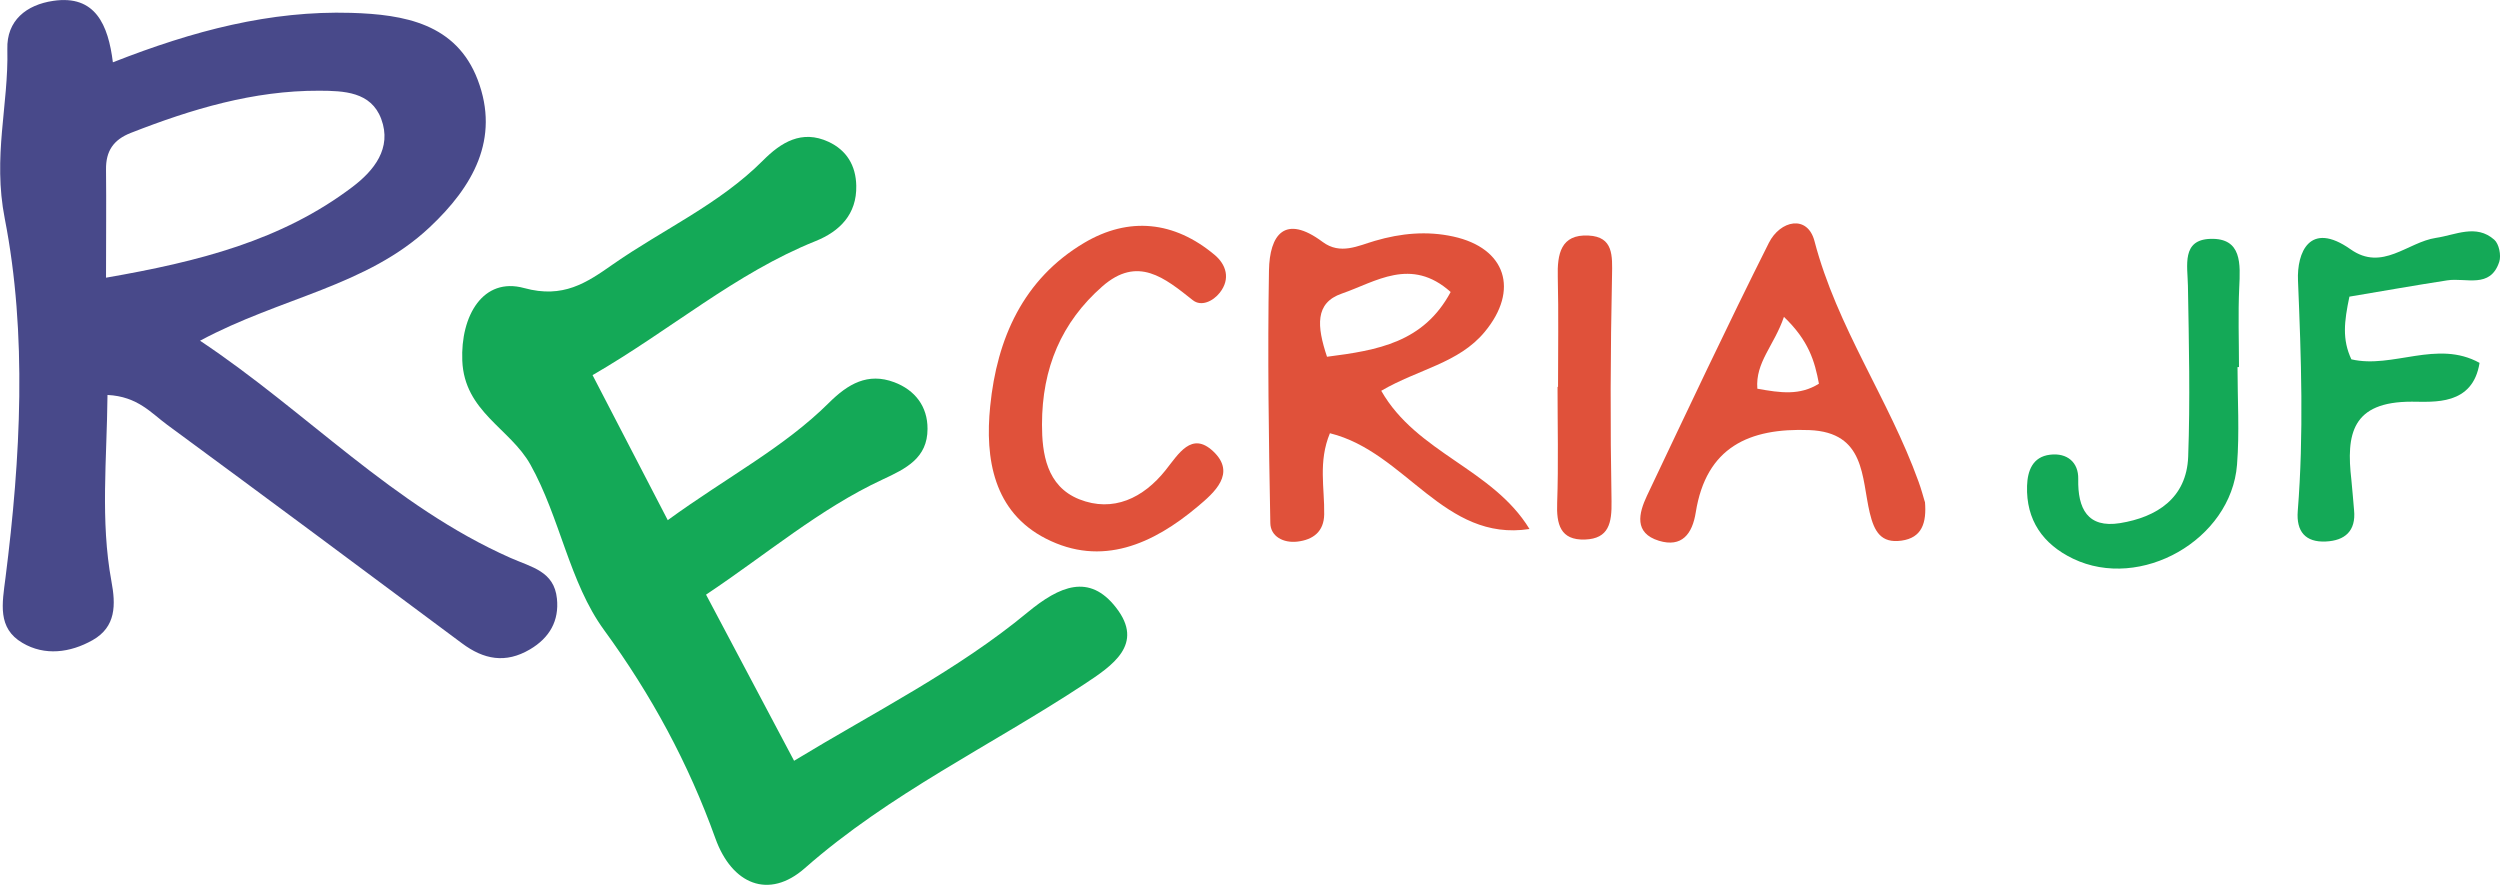 <svg xmlns="http://www.w3.org/2000/svg" id="Layer_2" data-name="Layer 2" viewBox="0 0 204.2 72.26"><defs><style>      .cls-1 {        fill: #48498a;      }      .cls-2 {        fill: #e0513a;      }      .cls-3 {        fill: #14a957;      }    </style></defs><g id="Layer_1-2" data-name="Layer 1"><g><path class="cls-1" d="M8.78,32.28c-.05,5.28-.59,10.24,.32,15.19,.36,1.92,.39,3.73-1.54,4.82-1.83,1.03-3.91,1.3-5.73,.22-2.06-1.21-1.65-3.21-1.38-5.33,1.24-9.78,1.78-19.91-.06-29.32-1-5.1,.32-9.27,.21-13.84C.53,1.67,2.16,.39,4.35,.07c3.44-.51,4.49,1.96,4.87,5.02C15.84,2.49,22.08,.86,28.68,1.05c4.35,.13,8.59,.88,10.34,5.47,1.84,4.84-.4,8.73-3.91,12.03-5.14,4.84-12.19,5.74-18.77,9.28,8.7,5.79,15.78,13.5,25.36,17.74,1.74,.77,3.56,1.09,3.79,3.32,.19,1.81-.59,3.2-2.2,4.15-2,1.18-3.78,.83-5.55-.49-8.01-5.97-16.03-11.93-24.08-17.85-1.3-.95-2.41-2.32-4.88-2.44Zm-.11-9.6c7.53-1.31,14.33-3.02,20.13-7.42,1.74-1.32,3.23-3.15,2.34-5.54-.83-2.24-3.07-2.3-5.06-2.31-5.38-.02-10.42,1.5-15.38,3.44-1.44,.56-2.06,1.49-2.04,3,.03,2.78,0,5.56,0,8.83Z"></path><path class="cls-3" d="M54.55,42.48c4.87-3.54,9.48-5.92,13.16-9.58,1.55-1.54,3.17-2.49,5.33-1.68,1.7,.64,2.73,1.98,2.72,3.81,0,2.38-1.74,3.24-3.68,4.14-5.13,2.39-9.42,6.07-14.41,9.4,2.46,4.64,4.7,8.86,7.19,13.57,6.64-4.03,13.33-7.37,19.07-12.12,2.63-2.17,5.05-3.2,7.23-.39,2.34,3-.3,4.74-2.62,6.27-7.59,5-15.88,8.92-22.8,15.01-2.94,2.59-5.96,1.33-7.31-2.44-2.2-6.12-5.21-11.69-9.09-17.01-2.84-3.89-3.58-9.16-6.02-13.52-1.65-2.95-5.39-4.31-5.56-8.48-.15-3.66,1.69-6.86,5.06-5.93,3.18,.87,5.09-.43,7.23-1.93,4.08-2.85,8.7-4.91,12.27-8.49,1.47-1.48,3.17-2.54,5.35-1.53,1.49,.69,2.24,1.95,2.27,3.59,.05,2.34-1.36,3.73-3.32,4.52-6.55,2.63-11.82,7.25-18.22,10.95,2.09,4.03,3.97,7.65,6.15,11.86Z"></path><path class="cls-2" d="M108.63,35.38c-.97,2.33-.43,4.5-.47,6.63-.02,1.41-.9,2.08-2.2,2.23-1.13,.13-2.18-.42-2.2-1.51-.13-6.88-.23-13.77-.11-20.64,.05-2.9,1.28-4.64,4.38-2.33,1.45,1.08,2.9,.31,4.28-.09,2.12-.62,4.24-.82,6.39-.35,4.31,.94,5.41,4.37,2.57,7.79-2.12,2.56-5.42,3.04-8.45,4.81,2.91,5.1,9.09,6.35,12.11,11.29-6.99,1.08-10.09-6.28-16.29-7.82Zm-.24-6.24c4.15-.53,7.89-1.17,10.1-5.29-3.24-2.9-6.13-.82-8.89,.13-2.21,.76-2.04,2.67-1.21,5.16Z"></path><path class="cls-2" d="M157.23,40.98c.15,1.74-.25,2.95-1.92,3.18-1.66,.23-2.22-.73-2.59-2.28-.68-2.87-.34-6.57-4.93-6.75-4.92-.19-8.43,1.39-9.28,6.72-.28,1.77-1.14,2.89-3.01,2.32-2.05-.63-1.65-2.24-.98-3.67,3.28-6.91,6.53-13.83,9.96-20.66,.93-1.85,3.16-2.33,3.73-.14,1.83,7.01,6.07,12.91,8.49,19.62,.23,.62,.4,1.27,.52,1.67Zm-11.52-15.09c-.8,2.34-2.34,3.7-2.17,5.86,1.89,.34,3.47,.57,5.03-.41-.34-1.84-.84-3.53-2.86-5.46Z"></path><path class="cls-2" d="M85.11,34.68c0,2.33,.36,5.03,3.04,6.1,2.77,1.1,5.24-.1,7.05-2.37,1.06-1.33,2.13-3.2,3.89-1.55,1.92,1.8,.09,3.38-1.27,4.52-3.64,3.06-7.83,4.95-12.4,2.61-4.26-2.18-4.98-6.51-4.54-10.82,.55-5.51,2.69-10.37,7.67-13.33,3.66-2.17,7.36-1.78,10.65,.97,.95,.79,1.33,1.96,.43,3.1-.56,.71-1.52,1.15-2.2,.61-2.3-1.82-4.5-3.67-7.4-1.12-3.32,2.92-4.92,6.65-4.92,11.28Z"></path><path class="cls-3" d="M191.9,24.23c-.43,2.05-.6,3.5,.16,5.12,3.37,.79,7.01-1.63,10.47,.29-.56,3.52-3.76,3.17-5.53,3.17-4.92-.01-5.37,2.66-4.94,6.38,.09,.83,.14,1.66,.22,2.48,.17,1.71-.76,2.49-2.31,2.56-1.66,.08-2.42-.82-2.29-2.48,.5-6.28,.28-12.54,.02-18.83-.1-2.28,.94-4.92,4.29-2.56,2.6,1.84,4.65-.58,6.98-.93,1.59-.23,3.28-1.16,4.76,.15,.39,.34,.58,1.28,.41,1.8-.73,2.23-2.71,1.28-4.25,1.52-2.6,.4-5.19,.86-7.99,1.33Z"></path><path class="cls-3" d="M182.76,29.98c0,2.66,.17,5.33-.04,7.98-.48,6.13-7.88,10.33-13.4,7.67-2.45-1.18-3.84-3.15-3.75-5.95,.04-1.22,.45-2.37,1.88-2.54,1.4-.17,2.33,.63,2.3,1.98-.05,2.44,.77,4.03,3.41,3.61,3.01-.49,5.44-2.04,5.57-5.42,.17-4.65,.06-9.31-.02-13.96-.03-1.67-.53-3.77,1.84-3.84,2.59-.08,2.44,2.07,2.35,3.99-.1,2.16-.02,4.32-.02,6.48-.04,0-.07,0-.11,0Z"></path><path class="cls-2" d="M127.26,31.6c0-2.99,.05-5.98-.02-8.97-.05-1.86,.23-3.51,2.51-3.39,2.04,.1,1.95,1.64,1.92,3.29-.13,6.14-.15,12.28-.04,18.41,.03,1.77-.21,3.06-2.17,3.13-2.02,.07-2.34-1.26-2.27-3.01,.11-3.15,.03-6.31,.03-9.46,.01,0,.02,0,.04,0Z"></path></g></g></svg>